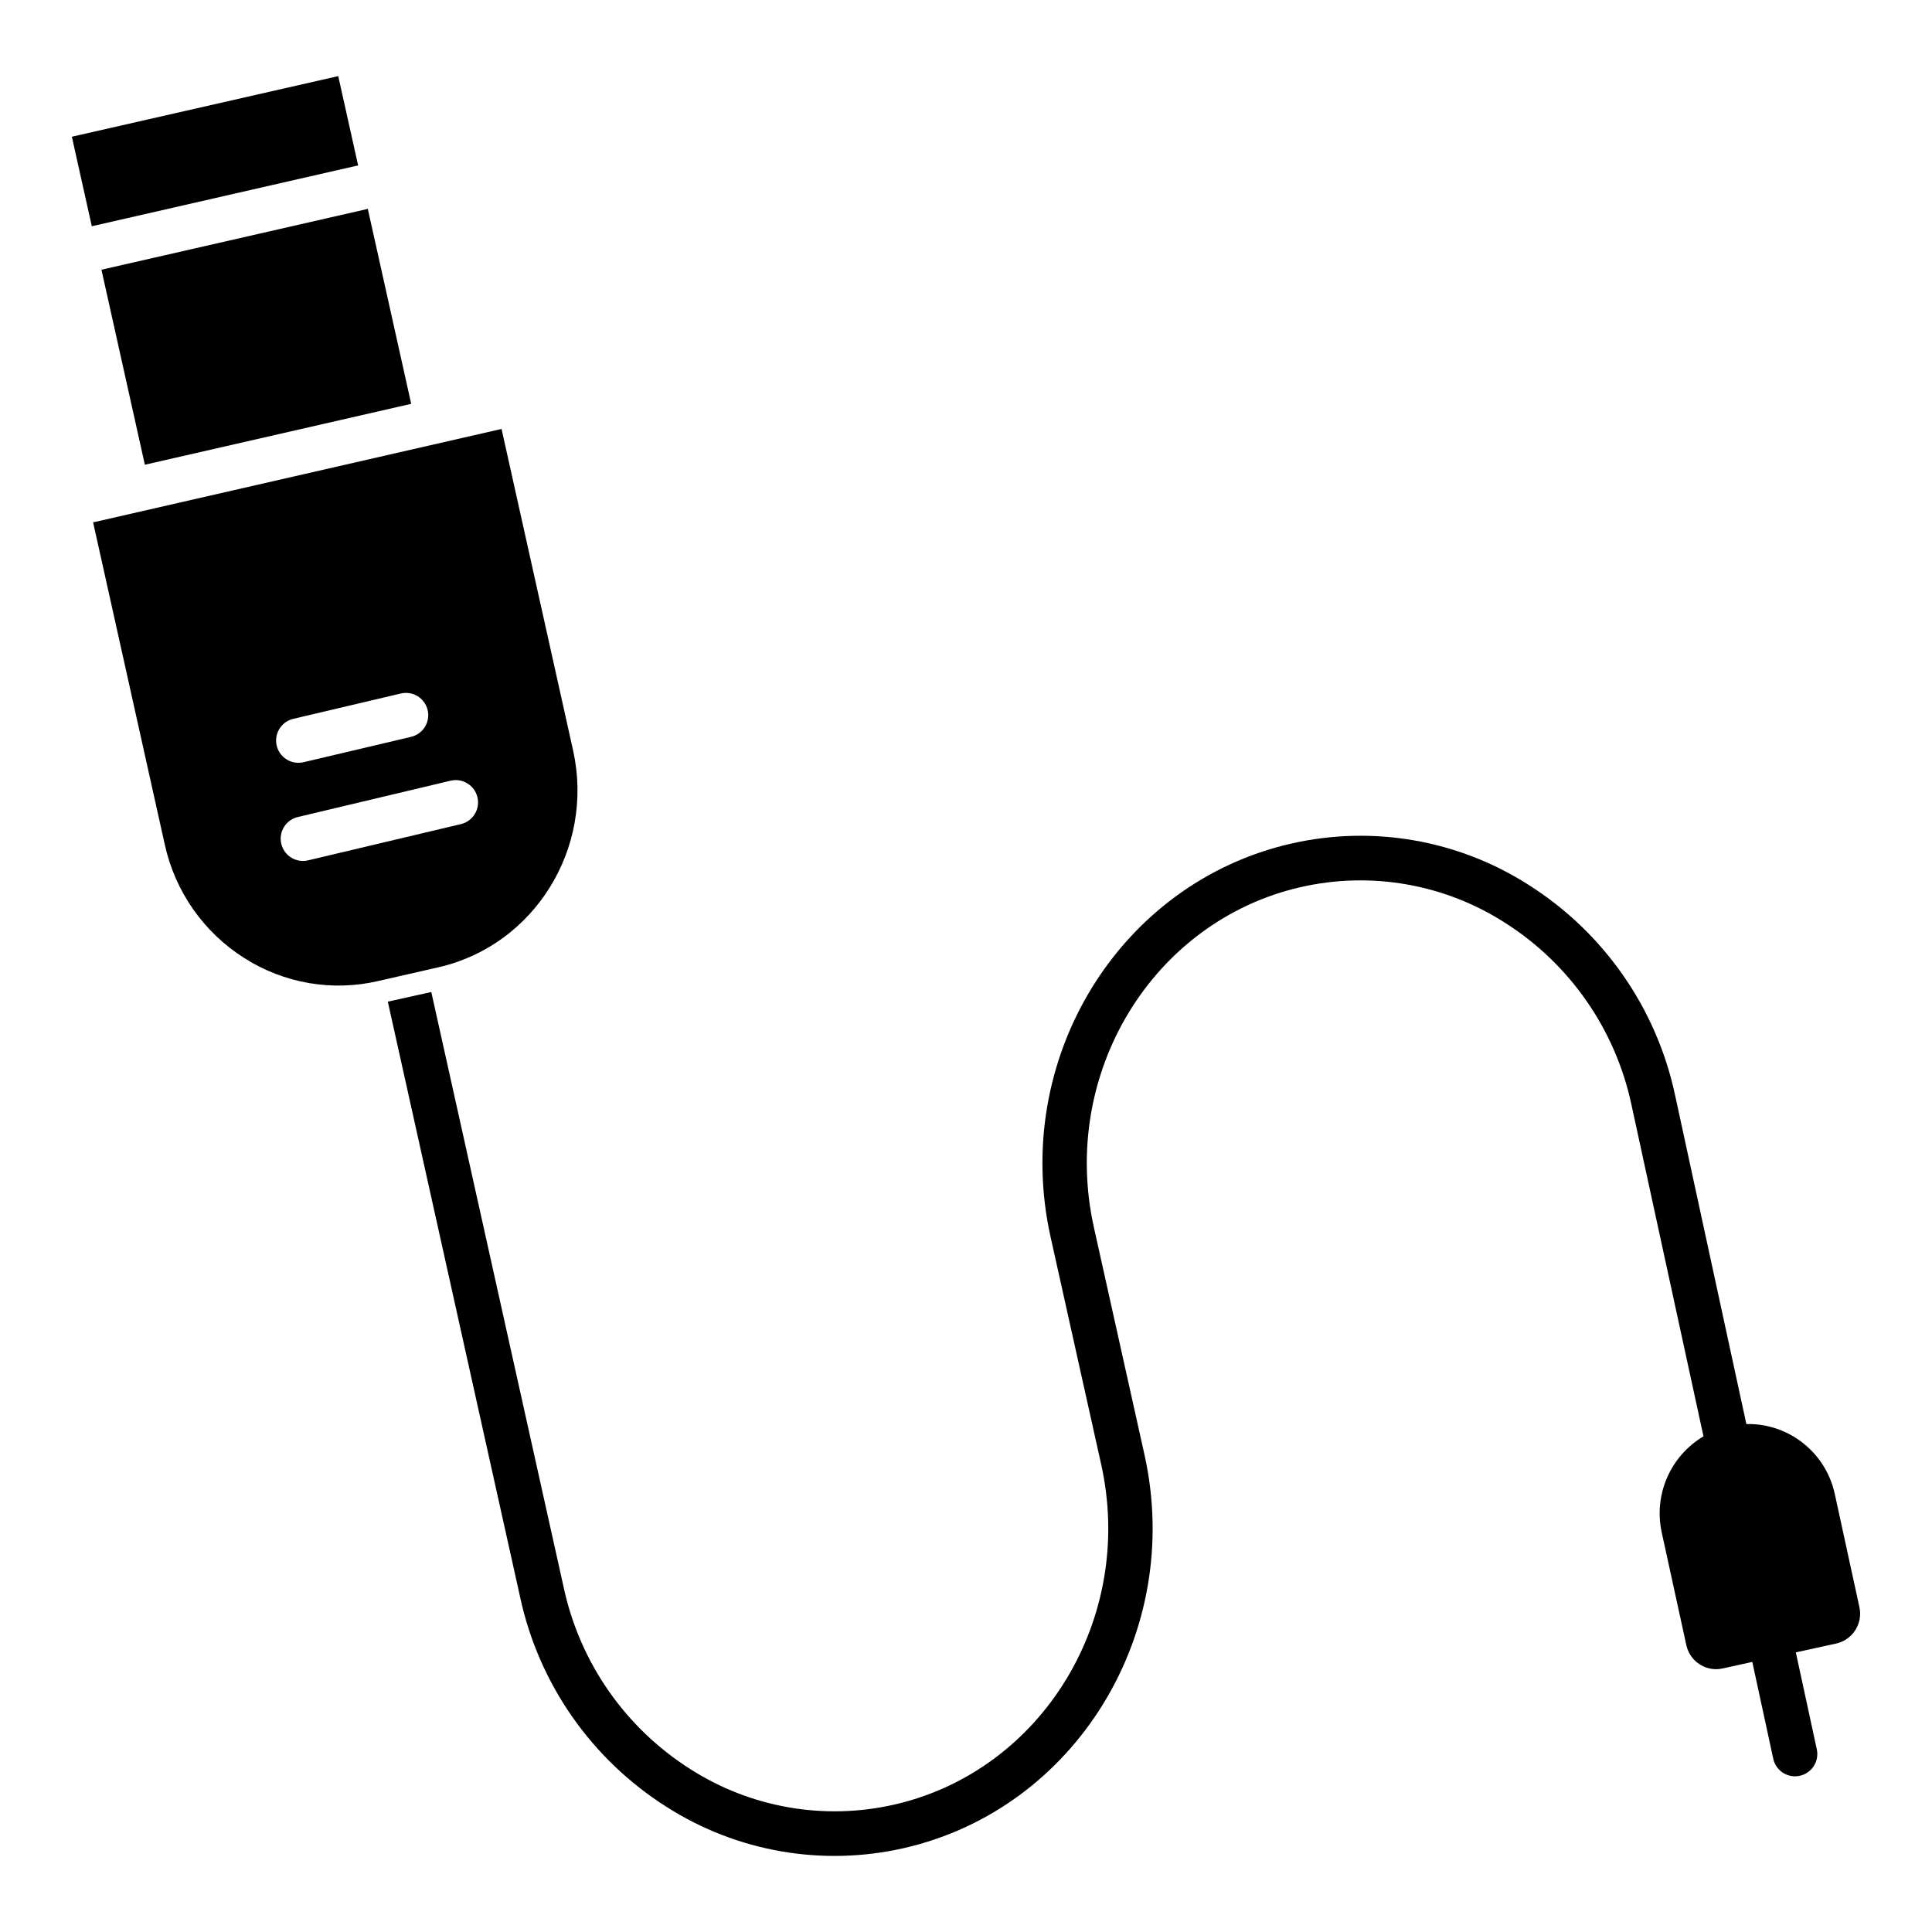 <?xml version="1.0" encoding="UTF-8"?>
<!-- Uploaded to: SVG Repo, www.svgrepo.com, Generator: SVG Repo Mixer Tools -->
<svg fill="#000000" width="800px" height="800px" version="1.1" viewBox="144 144 512 512" xmlns="http://www.w3.org/2000/svg">
 <g>
  <path d="m636.77 569.94-6.516-29.945c-1.301-6.144-5.012-11.508-10.301-14.898-3.91-2.523-8.492-3.816-13.148-3.707l-18.93-87.34c-4.949-22.965-18.914-42.973-38.762-55.539-18.676-11.945-41.363-15.887-62.977-10.941-45.609 10.43-74.184 57.18-63.723 104.23l13.41 60.281c9.062 40.727-15.539 81.172-54.828 90.156v-0.004c-18.551 4.238-38.027 0.852-54.059-9.406-17.184-10.891-29.27-28.23-33.547-48.117l-35.09-157.82-11.523 2.566 35.07 157.82c4.949 22.961 18.918 42.973 38.762 55.539 18.676 11.945 41.367 15.887 62.977 10.941 45.598-10.43 74.184-57.18 63.715-104.23l-13.41-60.281c-9.055-40.727 15.539-81.172 54.828-90.156l-0.004 0.004c18.555-4.238 38.031-0.852 54.062 9.406 17.176 10.883 29.258 28.211 33.535 48.086l19.129 88.059c-4.273 2.539-7.644 6.356-9.633 10.91-1.988 4.555-2.492 9.621-1.449 14.48l6.535 29.93c0.805 3.711 4.074 6.367 7.871 6.387 0.586 0 1.172-0.066 1.742-0.195l7.871-1.73 5.551 25.652c0.586 2.719 2.988 4.66 5.766 4.664 0.422-0.004 0.84-0.051 1.25-0.137 3.188-0.688 5.215-3.832 4.527-7.019l-5.559-25.691 10.688-2.344v0.004c4.348-0.969 7.102-5.258 6.168-9.613z"/>
  <path d="m182.39 267.16 70.582-16.137-11.504-51.688-0.492 0.137-70.09 16.008z"/>
  <path d="m238.91 187.86-5.273-23.691-70.594 16.066 5.285 23.723 70.023-15.996c0.184-0.043 0.371-0.078 0.559-0.102z"/>
  <path d="m295.89 342.93-18.973-85.254-108.24 24.758 18.98 85.324h0.004c2.711 12.477 10.316 23.344 21.117 30.16 10.512 6.695 23.281 8.887 35.426 6.07l16.008-3.652c25.379-5.793 41.387-31.547 35.68-57.406zm-74.125-8.441 28.406-6.691h0.004c1.527-0.379 3.148-0.125 4.492 0.695 1.344 0.824 2.305 2.148 2.664 3.684 0.363 1.535 0.094 3.148-0.742 4.484-0.836 1.336-2.172 2.285-3.711 2.629l-28.406 6.699v0.004c-0.445 0.098-0.902 0.152-1.359 0.156-3.012 0.02-5.555-2.234-5.902-5.227-0.344-2.992 1.617-5.766 4.555-6.434zm4.062 37.469c-1.539 0.418-3.188 0.191-4.559-0.625-1.371-0.816-2.356-2.156-2.727-3.711-0.367-1.555-0.09-3.191 0.77-4.539 0.859-1.344 2.227-2.285 3.793-2.606l40.273-9.574c3.176-0.773 6.371 1.176 7.144 4.348 0.773 3.172-1.176 6.371-4.348 7.144z"/>
 </g>
</svg>